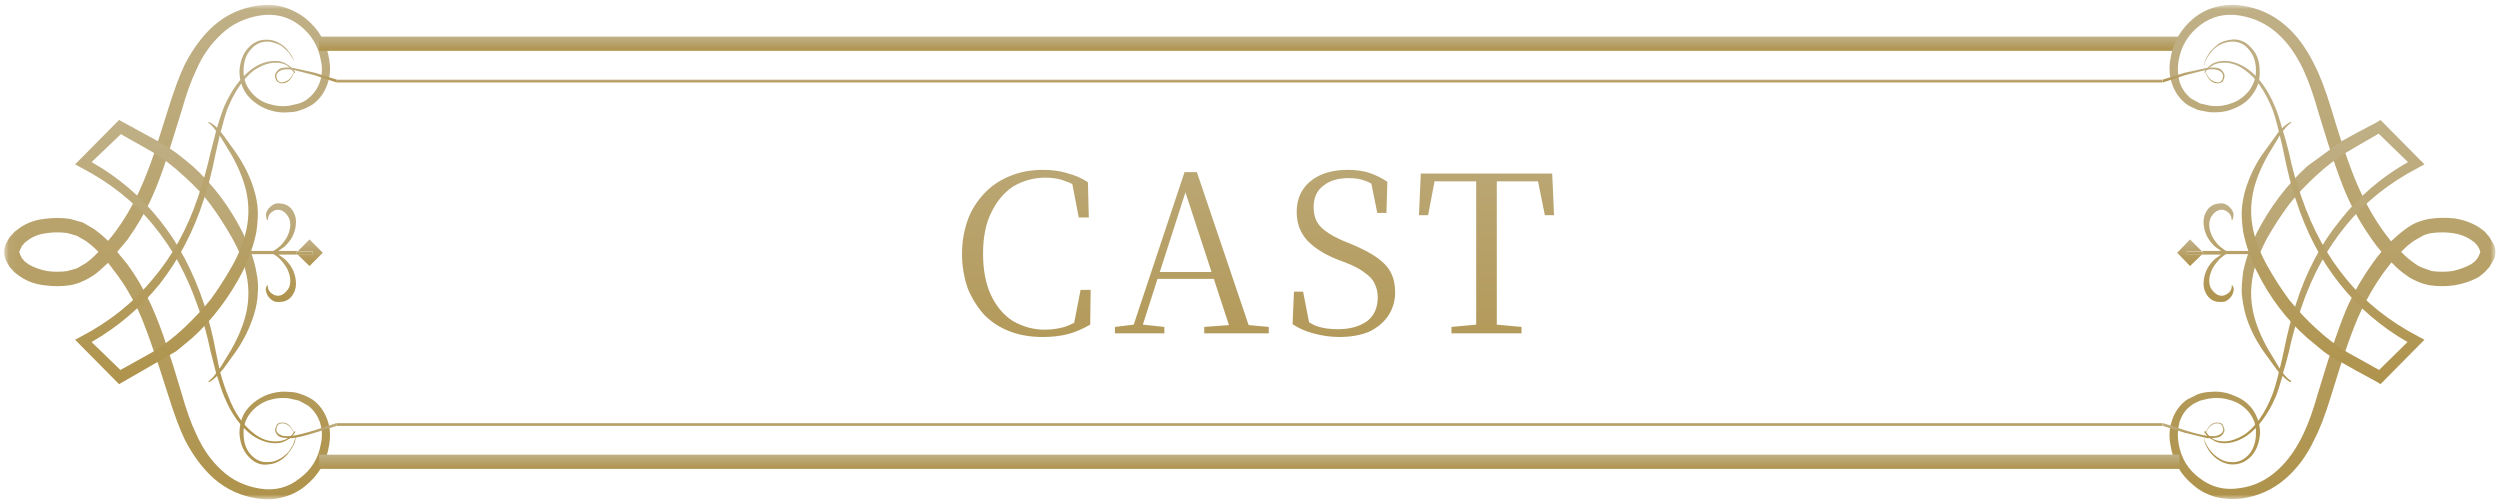 
<svg xmlns="http://www.w3.org/2000/svg" version="1.1" xmlns:xlink="http://www.w3.org/1999/xlink" preserveAspectRatio="none" x="0px" y="0px" width="273px" height="55px" viewBox="0 0 273 55">
<defs>
<linearGradient id="Gradient_1" gradientUnits="userSpaceOnUse" x1="137.4" y1="49.5" x2="137.4" y2="6.5" spreadMethod="pad">
<stop  offset="0%" stop-color="#AF934C"/>

<stop  offset="100%" stop-color="#C0B087"/>
</linearGradient>

<linearGradient id="Gradient_2" gradientUnits="userSpaceOnUse" x1="33.4" y1="28.525" x2="33.4" y2="25.675" spreadMethod="pad">
<stop  offset="0%" stop-color="#AF934C"/>

<stop  offset="100%" stop-color="#C0B087"/>
</linearGradient>

<linearGradient id="Gradient_3" gradientUnits="userSpaceOnUse" x1="32.8" y1="27.275" x2="32.8" y2="26.925" spreadMethod="pad">
<stop  offset="0%" stop-color="#AF934C"/>

<stop  offset="100%" stop-color="#C0B087"/>
</linearGradient>

<linearGradient id="Gradient_4" gradientUnits="userSpaceOnUse" x1="29.1" y1="32.5" x2="29.1" y2="21.7" spreadMethod="pad">
<stop  offset="0%" stop-color="#AF934C"/>

<stop  offset="100%" stop-color="#C0B087"/>
</linearGradient>

<linearGradient id="Gradient_5" gradientUnits="userSpaceOnUse" x1="17.8" y1="54.038" x2="17.8" y2="0.062" spreadMethod="pad">
<stop  offset="0%" stop-color="#AF934C"/>

<stop  offset="100%" stop-color="#C0B087"/>
</linearGradient>

<linearGradient id="Gradient_6" gradientUnits="userSpaceOnUse" x1="19.8" y1="47.9" x2="19.8" y2="12.6" spreadMethod="pad">
<stop  offset="0%" stop-color="#AF934C"/>

<stop  offset="100%" stop-color="#C0B087"/>
</linearGradient>

<linearGradient id="Gradient_7" gradientUnits="userSpaceOnUse" x1="19.8" y1="41.45" x2="19.8" y2="6.15" spreadMethod="pad">
<stop  offset="0%" stop-color="#AF934C"/>

<stop  offset="100%" stop-color="#C0B087"/>
</linearGradient>

<linearGradient id="Gradient_8" gradientUnits="userSpaceOnUse" x1="136" y1="8.487" x2="136" y2="8.213" spreadMethod="pad">
<stop  offset="0%" stop-color="#AF934C"/>

<stop  offset="100%" stop-color="#C0B087"/>
</linearGradient>

<linearGradient id="Gradient_9" gradientUnits="userSpaceOnUse" x1="135.95" y1="5.075" x2="135.95" y2="3.525" spreadMethod="pad">
<stop  offset="0%" stop-color="#AF934C"/>

<stop  offset="100%" stop-color="#C0B087"/>
</linearGradient>

<linearGradient id="Gradient_10" gradientUnits="userSpaceOnUse" x1="32.95" y1="8.562" x2="32.95" y2="6.838" spreadMethod="pad">
<stop  offset="0%" stop-color="#AF934C"/>

<stop  offset="100%" stop-color="#C0B087"/>
</linearGradient>

<linearGradient id="Gradient_11" gradientUnits="userSpaceOnUse" x1="238.65" y1="28.525" x2="238.65" y2="25.675" spreadMethod="pad">
<stop  offset="0%" stop-color="#AF934C"/>

<stop  offset="100%" stop-color="#C0B087"/>
</linearGradient>

<linearGradient id="Gradient_12" gradientUnits="userSpaceOnUse" x1="239.25" y1="27.275" x2="239.25" y2="26.925" spreadMethod="pad">
<stop  offset="0%" stop-color="#AF934C"/>

<stop  offset="100%" stop-color="#C0B087"/>
</linearGradient>

<linearGradient id="Gradient_13" gradientUnits="userSpaceOnUse" x1="242.95" y1="32.5" x2="242.95" y2="21.7" spreadMethod="pad">
<stop  offset="0%" stop-color="#AF934C"/>

<stop  offset="100%" stop-color="#C0B087"/>
</linearGradient>

<linearGradient id="Gradient_14" gradientUnits="userSpaceOnUse" x1="254.25" y1="53.987" x2="254.25" y2="0.012" spreadMethod="pad">
<stop  offset="0%" stop-color="#AF934C"/>

<stop  offset="100%" stop-color="#C0B087"/>
</linearGradient>

<linearGradient id="Gradient_15" gradientUnits="userSpaceOnUse" x1="252.25" y1="47.9" x2="252.25" y2="12.6" spreadMethod="pad">
<stop  offset="0%" stop-color="#AF934C"/>

<stop  offset="100%" stop-color="#C0B087"/>
</linearGradient>

<linearGradient id="Gradient_16" gradientUnits="userSpaceOnUse" x1="252.25" y1="41.45" x2="252.25" y2="6.15" spreadMethod="pad">
<stop  offset="0%" stop-color="#AF934C"/>

<stop  offset="100%" stop-color="#C0B087"/>
</linearGradient>

<linearGradient id="Gradient_17" gradientUnits="userSpaceOnUse" x1="239.1" y1="8.562" x2="239.1" y2="6.838" spreadMethod="pad">
<stop  offset="0%" stop-color="#AF934C"/>

<stop  offset="100%" stop-color="#C0B087"/>
</linearGradient>

<linearGradient id="Gradient_18" gradientUnits="userSpaceOnUse" x1="136" y1="45.988" x2="136" y2="45.712" spreadMethod="pad">
<stop  offset="0%" stop-color="#AF934C"/>

<stop  offset="100%" stop-color="#C0B087"/>
</linearGradient>

<linearGradient id="Gradient_19" gradientUnits="userSpaceOnUse" x1="135.95" y1="50.725" x2="135.95" y2="49.175" spreadMethod="pad">
<stop  offset="0%" stop-color="#AF934C"/>

<stop  offset="100%" stop-color="#C0B087"/>
</linearGradient>

<linearGradient id="Gradient_20" gradientUnits="userSpaceOnUse" x1="32.95" y1="47.362" x2="32.95" y2="45.638" spreadMethod="pad">
<stop  offset="0%" stop-color="#AF934C"/>

<stop  offset="100%" stop-color="#C0B087"/>
</linearGradient>

<linearGradient id="Gradient_21" gradientUnits="userSpaceOnUse" x1="239.1" y1="47.362" x2="239.1" y2="45.638" spreadMethod="pad">
<stop  offset="0%" stop-color="#AF934C"/>

<stop  offset="100%" stop-color="#C0B087"/>
</linearGradient>

<g id="Layer0_0_FILL">
<path fill="url(#Gradient_1)" stroke="none" d="
M 110.35 21.3
Q 108.7 21.95 107.55 23.15 106.3 24.45 105.7 26.05 105.05 27.85 105.05 29.85 105.05 31.8 105.7 33.65 106.4 35.3 107.5 36.5 108.7 37.7 110.3 38.3 111.9 38.9 113.85 38.9 115.35 38.9 116.55 38.6 117.75 38.3 119.05 37.55
L 119.1 33.75 118 33.75 117.3 37.35
Q 116.774 37.625 116.25 37.8 115.2 38.1 114.05 38.1 112.25 38.1 110.6 37.15 109.1 36.2 108.2 34.3 107.35 32.45 107.35 29.8 107.35 27.1 108.25 25.3 109.15 23.45 110.65 22.45 112.3 21.5 114.15 21.5 115.4 21.5 116.25 21.85 116.677 21.978 117.1 22.2
L 117.8 25.85 118.9 25.85 118.8 22
Q 117.85 21.35 116.5 21 115.4 20.65 113.85 20.65 111.95 20.65 110.35 21.3
M 130.7 20.9
L 129.35 20.9 123.8 37.55 121.75 37.8 121.75 38.5 127.15 38.5 127.15 37.8 124.8 37.55 126.4 32.55 132.55 32.55 134.2 37.6 131.5 37.8 131.5 38.5 138.55 38.5 138.55 37.8 136.35 37.6 130.7 20.9
M 132.3 31.8
L 126.65 31.8 129.45 23.1 132.3 31.8
M 143.45 24.7
Q 143.45 23.15 144.55 22.35 145.55 21.55 147.3 21.55 148.35 21.55 149.1 21.85 149.409 21.953 149.75 22.15
L 150.4 25.35 151.4 25.35 151.5 21.95
Q 150.6 21.35 149.6 21 148.6 20.65 147.2 20.65 145.55 20.65 144.35 21.15 143.05 21.7 142.35 22.7 141.6 23.75 141.6 25.25 141.6 27.05 142.7 28.3 143.85 29.55 145.95 30.4
L 147 30.8
Q 148.4 31.35 149.05 31.9 149.85 32.45 150.1 33.05 150.45 33.75 150.45 34.55 150.45 36.3 149.25 37.2 148 38.05 146.1 38.05 144.8 38.05 143.9 37.75 143.472 37.624 142.95 37.3
L 142.3 33.95 141.3 33.95 141.15 37.5
Q 142.1 38.15 143.4 38.5 144.85 38.9 146.25 38.9 148.05 38.9 149.45 38.35 150.75 37.75 151.55 36.65 152.35 35.45 152.35 34.05 152.35 32.8 151.9 31.9 151.45 31 150.4 30.25 149.35 29.5 147.55 28.75
L 146.45 28.3
Q 145 27.65 144.25 26.9 143.45 26.1 143.45 24.7
M 163.45 21.9
L 167.95 21.9 168.7 25.6 169.7 25.6 169.5 21.05 155.15 21.05 154.95 25.6 155.95 25.6 156.65 21.9 161.2 21.9 161.2 37.55 158.5 37.8 158.5 38.5 166.15 38.5 166.15 37.8 163.45 37.55 163.45 21.9 Z"/>
</g>

<g id="Mask_cast_h2_svg_Layer_1__Clip_Group__0_2_MASK_0_FILL">
<path fill="#FFFFFF" stroke="none" d="
M 272.05 54
L 272.05 0 0.05 0 0.05 54 272.05 54 Z"/>
</g>

<g id="cast_h2_svg_Layer_1__Clip_Group__0_Layer2_0_MEMBER_0_FILL">
<path fill="url(#Gradient_2)" stroke="none" d="
M 33.7 26.95
L 33.7 27.3 32.05 27.3 33.35 28.55 34.8 27.1 33.35 25.65 32.05 26.95 33.7 26.95 Z"/>
</g>

<g id="cast_h2_svg_Layer_1__Clip_Group__0_Layer2_0_MEMBER_1_FILL">
<path fill="url(#Gradient_3)" stroke="none" d="
M 31.9 27.1
L 32.05 27.3 33.7 27.3 33.7 26.95 32.05 26.95 31.9 27.1 Z"/>
</g>

<g id="cast_h2_svg_Layer_1__Clip_Group__0_Layer2_0_MEMBER_2_FILL">
<path fill="url(#Gradient_4)" stroke="none" d="
M 29.6 21.75
Q 29.2 21.9 28.95 22.2 28.7 22.45 28.6 22.85 28.6 23.35 28.75 23.55
L 28.8 23.55
Q 28.8 22.95 29.3 22.6 29.75 22.3 30.2 22.45 30.65 22.6 30.95 23.05 31.25 23.45 31.25 24.05 31.25 24.55 31 25.15 30.85 25.55 30.35 26.15 30 26.55 29.4 26.9
L 26.15 26.9 26.15 27.25 29.4 27.25
Q 29.95 27.55 30.35 28.05 30.85 28.65 31 29.05 31.25 29.65 31.25 30.15 31.25 30.8 30.95 31.15 30.55 31.65 30.2 31.75 29.75 31.9 29.3 31.6 28.75 31.25 28.8 30.65
L 28.75 30.65
Q 28.5 30.9 28.6 31.3 28.7 31.75 28.95 32 29.2 32.3 29.6 32.45 29.95 32.5 30.4 32.45 31.2 32.3 31.6 31.55 31.95 30.95 31.85 30.1 31.7 28.75 30.6 27.75
L 29.95 27.3 32.05 27.3 31.9 27.1 32.05 26.9 29.95 26.9 30.6 26.45
Q 31.7 25.45 31.85 24.1 31.95 23.25 31.6 22.65 31.2 21.9 30.4 21.75 29.85 21.65 29.6 21.75 Z"/>
</g>

<g id="cast_h2_svg_Layer_1__Clip_Group__0_Layer2_0_MEMBER_3_FILL">
<path fill="url(#Gradient_5)" stroke="none" d="
M 32.25 2.25
Q 34.2 3.75 34.6 6.15 34.85 7.25 34.5 8.4 34.1 9.55 33.2 10.25 32.8 10.6 32.2 10.8
L 31.1 11.05
Q 29.95 11.2 28.75 10.8 27.6 10.4 26.85 9.4 26.1 8.4 26.15 7.2 26.15 5.85 26.85 5 27.7 3.95 28.95 4.05 29.4 4.1 30.1 4.4 30.45 4.6 31.05 5.2 31.55 5.9 31.7 6.25 31.55 5.7 31.1 5.15 30.7 4.6 30.2 4.3 29.6 3.9 28.95 3.85 27.55 3.7 26.6 4.8 25.8 5.7 25.7 7.25 25.7 8.65 26.45 9.75 27.2 10.75 28.5 11.35 29.85 11.9 31.15 11.75 31.8 11.75 32.45 11.5 33.05 11.3 33.7 10.9 34.8 10.1 35.3 8.7 35.75 7.45 35.5 6 35.1 3.25 32.85 1.45 31.8 0.65 30.45 0.25 29.25 -0.1 27.75 0.1 24.95 0.5 22.9 2.3 21.1 3.9 19.75 6.5 18.9 8.25 17.95 11.3 16.6 15.55 16.45 16.05 15.55 18.7 14.65 20.6 13.5 23 12.15 24.8 11.745 25.352 11.35 25.8 10.607 25.077 9.8 24.5
L 8.6 23.8 7.2 23.4
Q 5.8 23.2 4.4 23.4 2.95 23.55 1.75 24.35
L 1.15 24.8 0.6 25.4 0.2 26.1
Q 0 26.6 0 27 0 27.45 0.2 27.95
L 0.6 28.65 1.15 29.25 1.75 29.7
Q 2.95 30.5 4.4 30.65 5.8 30.85 7.2 30.65 8 30.5 8.6 30.2 9 30.05 9.8 29.55 10.407 29.105 11.35 28.2 11.737 28.687 12.15 29.25 13.5 31 14.65 33.4 15.75 35.75 17.95 42.75 18.9 45.8 19.75 47.55 21.1 50.15 22.9 51.75 24.95 53.55 27.75 53.95 29.25 54.15 30.45 53.8 31.8 53.45 32.85 52.6 35.1 50.8 35.5 48.05 35.75 46.6 35.3 45.35 34.8 43.95 33.7 43.15 33.05 42.75 32.45 42.55 31.8 42.3 31.15 42.3 29.85 42.15 28.5 42.7 27.2 43.3 26.45 44.3 25.7 45.3 25.7 46.85 25.8 48.35 26.6 49.25 27.6 50.45 28.95 50.2 29.6 50.15 30.2 49.75 30.7 49.45 31.1 48.9 31.5 48.4 31.75 47.8 31.925 47.144 31.65 46.7 31.912 47.144 31.65 47.8 31.55 48.15 31.05 48.85 30.45 49.45 30.1 49.6 29.5 49.95 28.95 49.95 27.75 50.1 26.85 49.05 26.15 48.2 26.15 46.85 26.1 45.65 26.85 44.65 27.6 43.7 28.75 43.25 29.95 42.85 31.1 43
L 32.2 43.25 33.2 43.8
Q 34.1 44.5 34.5 45.65 34.85 46.8 34.6 47.9 34.2 50.35 32.25 51.75 30.4 53.25 27.9 52.85 25.45 52.45 23.75 50.85 22.05 49.3 21 46.95 20.15 45.2 19.35 42.35 18.4 39.15 17.85 37.55 16.95 34.75 16.05 32.8 14.95 30.4 13.45 28.35 12.79 27.525 12.35 27
L 13.45 25.7
Q 15.05 23.45 16.05 21.25 16.95 19.3 17.85 16.5 18.85 13.3 19.35 11.7 20.15 8.85 21 7.1 22 4.8 23.75 3.2 25.45 1.6 27.9 1.2 30.35 0.8 32.25 2.25
M 8.9 28.25
L 7.95 28.8 6.9 29.1
Q 5.8 29.25 4.7 29.1 3.45 28.85 2.65 28.35
L 2.25 28.05 1.95 27.7 1.75 27.3 1.65 27 1.95 26.35 2.25 26 2.65 25.7
Q 3.45 25.1 4.7 24.95 5.8 24.8 6.9 24.95
L 7.95 25.25 8.9 25.8
Q 9.566 26.259 10.3 27 9.567 27.79 8.9 28.25 Z"/>
</g>

<g id="cast_h2_svg_Layer_1__Clip_Group__0_Layer2_0_MEMBER_4_FILL">
<path fill="url(#Gradient_6)" stroke="none" d="
M 7.75 17.45
L 8.4 17.8
Q 13.2 20.3 16.3 24.1 19.4 27.85 21.15 32.95 22 35.2 22.55 37.9 22.88 39.222 23.15 40.25 22.743 40.833 22.3 41.15
L 22.35 41.25
Q 22.801 41.025 23.25 40.55 23.689 41.99 24.05 42.85 25.2 45.65 27.1 47.05 28.4 47.9 29.6 47.9 30.35 47.9 30.9 47.55 31.45 47.3 31.8 46.65
L 31.85 46.65 31.7 46.6
Q 31.4 47.15 30.8 47.45 30.35 47.7 29.6 47.7 28.4 47.7 27.3 46.85 25.5 45.5 24.45 42.7 24.053 41.784 23.6 40.15 23.816 39.948 24 39.7
L 25.3 37.9
Q 26.6 36.05 27.3 33.8 27.65 32.65 27.7 31.55 27.8 30.35 27.55 29.25 27.25 27.4 26.05 24.9 23.95 20.7 20.6 17.65 19.15 16.45 18.8 16.2 18.05 15.65 16.85 14.95
L 12.55 12.6 7.75 17.45
M 16.2 16.1
Q 18 17.2 19.6 18.7 21.5 20.4 22.55 21.85 23.8 23.55 24.9 25.5 26.05 27.55 26.45 29.45 26.9 31.5 26.45 33.6 26.05 35.45 24.85 37.6
L 23.7 39.5
Q 23.617 39.637 23.5 39.75 23.323 38.881 23.1 37.8 22.7 35.6 21.85 32.75 20.05 27.35 17 23.55 13.876 19.633 9.55 17.2
L 12.75 14.15
Q 13.657 14.675 16.2 16.1 Z"/>
</g>

<g id="cast_h2_svg_Layer_1__Clip_Group__0_Layer2_0_MEMBER_5_FILL">
<path fill="url(#Gradient_7)" stroke="none" d="
M 31.7 7.5
L 31.8 7.4
Q 31.35 6.75 30.85 6.5 30.35 6.15 29.6 6.15 28.3 6.15 27.1 7 25.25 8.35 24 11.2 23.668 12.057 23.25 13.45 22.8 13.025 22.35 12.8
L 22.3 12.9
Q 22.667 13.134 23.15 13.8 22.879 14.834 22.55 16.15 21.9 18.95 21.15 21.1 19.4 26.25 16.25 29.95 13.1 33.8 8.4 36.25
L 7.75 36.6 12.55 41.45 18.8 37.85 20.55 36.4
Q 23.85 33.4 26.05 29.15 27.15 26.85 27.55 24.8 27.75 23.3 27.7 22.5 27.65 21.4 27.3 20.25 26.7 18.2 25.3 16.15
L 24 14.35
Q 23.825 14.113 23.65 13.9 24.063 12.27 24.4 11.35 25.55 8.55 27.25 7.2 28.55 6.35 29.6 6.35 30.35 6.35 30.8 6.6 31.25 6.85 31.7 7.5
M 23.55 14.3
Q 23.622 14.431 23.7 14.55
L 24.85 16.45
Q 26.05 18.6 26.45 20.45 26.9 22.55 26.45 24.6 26.05 26.5 24.9 28.55 23.8 30.5 22.55 32.2 21.3 33.75 19.6 35.35 18 36.85 16.2 37.95 13.57 39.411 12.7 39.9
L 9.55 36.85
Q 13.882 34.362 17 30.5 20.15 26.45 21.8 21.3 22.5 19.25 23.1 16.25 23.333 15.193 23.55 14.3 Z"/>
</g>

<g id="cast_h2_svg_Layer_1__Clip_Group__0_Layer2_0_MEMBER_6_FILL">
<path fill="url(#Gradient_8)" stroke="none" d="
M 235.7 8.5
L 235.7 8.2 36.35 8.2 36.3 8.5 235.7 8.5 Z"/>
</g>

<g id="cast_h2_svg_Layer_1__Clip_Group__0_Layer2_0_MEMBER_7_FILL">
<path fill="url(#Gradient_9)" stroke="none" d="
M 237.55 5.05
L 237.55 3.5 34.4 3.5 34.4 5.05 237.55 5.05 Z"/>
</g>

<g id="cast_h2_svg_Layer_1__Clip_Group__0_Layer2_0_MEMBER_8_FILL">
<path fill="url(#Gradient_10)" stroke="none" d="
M 31.65 7.45
L 31.6 7.45
Q 31.3 8.15 30.85 8.35 30.05 8.75 29.8 8.15 29.55 7.5 30.2 7.2 30.65 7 31.4 7.1 31.5 7.1 33.85 7.7
L 36.3 8.5 36.35 8.2 33.95 7.45
Q 31.8 6.95 31.45 6.9 30.55 6.8 30.1 7 29.85 7.15 29.65 7.5 29.5 7.85 29.7 8.2 29.8 8.5 30.25 8.6 30.6 8.6 30.9 8.45 31.35 8.2 31.65 7.45 Z"/>
</g>

<g id="cast_h2_svg_Layer_1__Clip_Group__0_Layer2_0_MEMBER_9_FILL">
<path fill="url(#Gradient_11)" stroke="none" d="
M 238.35 27.3
L 238.35 26.95 240 26.95 238.7 25.65 237.3 27.1 238.7 28.55 240 27.3 238.35 27.3 Z"/>
</g>

<g id="cast_h2_svg_Layer_1__Clip_Group__0_Layer2_0_MEMBER_10_FILL">
<path fill="url(#Gradient_12)" stroke="none" d="
M 240 27.3
L 240.15 27.1 240 26.95 238.35 26.95 238.35 27.3 240 27.3 Z"/>
</g>

<g id="cast_h2_svg_Layer_1__Clip_Group__0_Layer2_0_MEMBER_11_FILL">
<path fill="url(#Gradient_13)" stroke="none" d="
M 243.1 32
Q 243.35 31.75 243.45 31.3 243.55 30.9 243.3 30.65
L 243.25 30.65
Q 243.3 31.25 242.75 31.6 242.3 31.9 241.85 31.75 241.5 31.65 241.1 31.15 240.8 30.8 240.8 30.15 240.8 29.65 241.05 29.05 241.2 28.65 241.7 28.05 242.1 27.55 242.65 27.25
L 245.9 27.25 245.9 26.9 242.65 26.9
Q 242.05 26.55 241.7 26.15 241.2 25.55 241.05 25.15 240.8 24.55 240.8 24.05 240.8 23.45 241.1 23.05 241.4 22.6 241.85 22.45 242.3 22.3 242.75 22.6 243.25 22.95 243.25 23.55
L 243.3 23.55
Q 243.45 23.35 243.45 22.85 243.35 22.45 243.1 22.2 242.85 21.9 242.45 21.75 242.2 21.65 241.65 21.75 240.85 21.9 240.45 22.65 240.1 23.25 240.2 24.1 240.35 25.45 241.45 26.45
L 242.1 26.9 240 26.9 240.15 27.1 240 27.3 242.1 27.3 241.45 27.75
Q 240.35 28.75 240.2 30.1 240.1 30.95 240.45 31.55 240.85 32.3 241.65 32.45 242.1 32.5 242.45 32.45 242.85 32.3 243.1 32 Z"/>
</g>

<g id="cast_h2_svg_Layer_1__Clip_Group__0_Layer2_0_MEMBER_12_FILL">
<path fill="url(#Gradient_14)" stroke="none" d="
M 270.3 24.35
Q 269.15 23.6 267.6 23.35 266.15 23.2 264.85 23.4 264.2 23.5 263.45 23.8 262.85 24.05 262.25 24.5 261.532 25.019 260.65 25.85 260.279 25.367 259.85 24.8 258.5 22.95 257.4 20.6 256.05 17.85 254.1 11.3 253.15 8.2 252.25 6.5 250.95 3.85 249.15 2.3 247.1 0.5 244.3 0.1 242.95 -0.1 241.6 0.25 240.3 0.55 239.15 1.45 236.95 3.25 236.55 6 236.3 7.4 236.75 8.7 237.25 10.1 238.35 10.9 238.8 11.2 239.55 11.5 240.7 11.75 240.9 11.75 242.4 11.85 243.5 11.35 244.9 10.8 245.6 9.7 246.4 8.6 246.3 7.2 246.3 5.7 245.45 4.8 244.45 3.6 243.05 3.85 242.4 3.95 241.85 4.25 241.4 4.6 240.9 5.15 240.5 5.7 240.3 6.25 240.1 6.95 240.4 7.45 240.1 6.9 240.35 6.25 240.55 5.75 241 5.2 241.4 4.7 241.95 4.4 242.4 4.15 243.1 4.05 244.4 3.95 245.2 5 245.9 5.85 245.9 7.2 245.9 8.4 245.15 9.4 244.4 10.35 243.3 10.75 242.15 11.2 240.95 11.05
L 239.8 10.8 238.8 10.25
Q 237.85 9.45 237.55 8.4 237.25 7.25 237.45 6.15 237.85 3.75 239.8 2.25 241.7 0.8 244.15 1.2 246.55 1.6 248.3 3.2 249.9 4.65 251.05 7.05 251.95 9 252.7 11.7 254.8 18.7 256 21.25 257 23.45 258.6 25.7 259.03 26.328 259.6 27 259.03 27.672 258.6 28.3 257 30.55 256 32.75 254.75 35.5 252.7 42.35 251.9 45.2 251.05 46.95 249.9 49.35 248.3 50.8 246.45 52.5 244.15 52.8 241.7 53.2 239.8 51.75 237.85 50.35 237.45 47.9 237.25 46.8 237.55 45.6 237.95 44.4 238.8 43.8 239.1 43.55 239.8 43.25 240.8 43 240.95 43 242.1 42.85 243.3 43.25 244.45 43.65 245.2 44.6 245.95 45.6 245.9 46.8 245.9 48.15 245.2 49.05 244.3 50.1 243.1 49.95 242.55 49.95 241.95 49.6 241.45 49.3 241 48.8 240.55 48.25 240.35 47.75 240.1 47.15 240.4 46.55 240.1 47.05 240.3 47.8 240.5 48.35 240.9 48.9 241.4 49.5 241.85 49.75 242.35 50.1 243.05 50.2 244.45 50.35 245.45 49.25 246.25 48.3 246.35 46.8 246.35 45.45 245.6 44.3 244.85 43.2 243.5 42.7 242.25 42.15 240.9 42.3 240.3 42.3 239.55 42.55
L 238.35 43.15
Q 237.2 44 236.75 45.35 236.3 46.6 236.55 48 236.95 50.8 239.15 52.55 240.15 53.4 241.6 53.8 242.95 54.1 244.3 53.95 247.1 53.55 249.15 51.75 251.05 50.1 252.25 47.55 253.15 45.85 254.1 42.75 256.1 36.1 257.4 33.4 258.55 31.05 259.85 29.25 260.292 28.671 260.7 28.15 261.607 29.098 262.25 29.5 262.65 29.85 263.45 30.2 264.1 30.5 264.85 30.65 266.25 30.85 267.6 30.65 269.1 30.4 270.3 29.7
L 270.9 29.2 271.4 28.65 271.8 27.95
Q 272.05 27.55 272.05 27 272.05 26.45 271.8 26.1
L 271.4 25.4 270.9 24.8 270.3 24.35
M 261.75 27
Q 262.512 26.225 263.15 25.8
L 264.1 25.25
Q 264.65 25 265.1 24.95 266.25 24.8 267.35 24.95 268.5 25.1 269.4 25.7
L 269.8 26 270.1 26.35 270.3 26.7 270.4 27 270.3 27.3 270.1 27.7 269.8 28.05 269.4 28.35
Q 268.5 28.85 267.35 29.1 266.25 29.25 265.1 29.1
L 264.1 28.75
Q 263.5 28.5 263.15 28.2 262.487 27.766 261.75 27 Z"/>
</g>

<g id="cast_h2_svg_Layer_1__Clip_Group__0_Layer2_0_MEMBER_13_FILL">
<path fill="url(#Gradient_15)" stroke="none" d="
M 263.65 17.8
L 264.3 17.45 259.5 12.6 259.1 12.85
Q 256.5 14.2 255.2 14.95
L 251.5 17.65
Q 248.2 20.65 246 24.9 244.9 27.2 244.5 29.2 244.3 30.8 244.35 31.55 244.45 32.65 244.75 33.8 245.35 35.9 246.75 37.9
L 248.05 39.7
Q 248.237 39.953 248.4 40.15 248.015 41.788 247.65 42.7 246.5 45.55 244.8 46.85 243.5 47.7 242.45 47.7 241.7 47.7 241.25 47.45 240.8 47.2 240.35 46.55
L 240.25 46.65
Q 240.6 47.25 241.2 47.55 241.7 47.9 242.45 47.9 243.7 47.9 244.95 47.05 246.8 45.7 248.05 42.85 248.385 42.013 248.8 40.55 249.251 41.026 249.7 41.25
L 249.75 41.1
Q 249.383 40.9 248.85 40.25 249.175 39.22 249.5 37.9 249.95 35.7 250.9 32.95 252.65 27.85 255.75 24.1 258.85 20.3 263.65 17.8
M 249.5 21.85
Q 250.8 20.2 252.45 18.7 254.05 17.2 255.85 16.1 257 15.41 259.3 14.1
L 262.5 17.2
Q 258.126 19.686 255.1 23.55 251.95 27.4 250.25 32.75 249.55 34.8 248.95 37.8 248.729 38.871 248.5 39.75 248.436 39.632 248.35 39.5
L 247.2 37.6
Q 246 35.45 245.6 33.6 245.15 31.5 245.6 29.45 246 27.6 247.15 25.45 248.3 23.45 249.5 21.85 Z"/>
</g>

<g id="cast_h2_svg_Layer_1__Clip_Group__0_Layer2_0_MEMBER_14_FILL">
<path fill="url(#Gradient_16)" stroke="none" d="
M 244.75 7.2
Q 246.45 8.4 247.65 11.3 248.016 12.245 248.4 13.85 248.238 14.095 248.05 14.35
L 246.75 16.15
Q 245.5 17.85 244.75 20.2 244.4 21.45 244.35 22.5 244.3 23.3 244.5 24.8 244.9 26.85 246 29.15 248.1 33.4 251.5 36.4
L 253.25 37.85
Q 253.95 38.4 255.2 39.05 256.5 39.8 259.1 41.2
L 259.5 41.45 264.3 36.6 263.65 36.25
Q 258.85 33.75 255.75 29.95 252.65 26.2 250.9 21.1 250.05 18.8 249.5 16.15 249.172 14.838 248.85 13.8 249.378 13.137 249.75 12.9
L 249.7 12.8
Q 249.249 13.025 248.75 13.5 248.361 12.06 248 11.2 246.8 8.3 244.95 7 243.7 6.15 242.45 6.15 241.75 6.15 241.15 6.45 240.6 6.8 240.25 7.4
L 240.2 7.4 240.35 7.45
Q 240.65 6.9 241.25 6.6 241.7 6.35 242.45 6.35 243.65 6.35 244.75 7.2
M 248.35 14.55
Q 248.436 14.418 248.5 14.3 248.73 15.181 248.95 16.25 249.55 19.25 250.25 21.3 251.95 26.6 255.05 30.5 258.132 34.376 262.45 36.85
L 259.35 39.9
Q 258.479 39.411 255.85 37.95 254.05 36.85 252.45 35.35 251 34.05 249.5 32.2 248.25 30.5 247.15 28.55 246 26.5 245.6 24.6 245.15 22.55 245.6 20.45 246 18.6 247.2 16.45
L 248.35 14.55 Z"/>
</g>

<g id="cast_h2_svg_Layer_1__Clip_Group__0_Layer2_0_MEMBER_15_FILL">
<path fill="url(#Gradient_17)" stroke="none" d="
M 235.7 8.2
L 235.75 8.5 238.2 7.7
Q 240.55 7.1 240.65 7.1 241.4 7 241.85 7.2 242.5 7.5 242.25 8.15 242 8.75 241.2 8.35 240.75 8.15 240.45 7.45
L 240.4 7.45
Q 240.7 8.2 241.15 8.45 241.45 8.6 241.8 8.6 242.3 8.5 242.35 8.2 242.55 7.85 242.4 7.5 242.2 7.15 241.95 7 241.5 6.8 240.6 6.9 240.3 6.95 238.1 7.45
L 235.7 8.2 Z"/>
</g>

<g id="cast_h2_svg_Layer_1__Clip_Group__0_Layer2_0_MEMBER_16_FILL">
<path fill="url(#Gradient_18)" stroke="none" d="
M 235.7 46
L 235.7 45.7 36.3 45.7 36.35 46 235.7 46 Z"/>
</g>

<g id="cast_h2_svg_Layer_1__Clip_Group__0_Layer2_0_MEMBER_17_FILL">
<path fill="url(#Gradient_19)" stroke="none" d="
M 237.55 50.7
L 237.55 49.15 34.4 49.15 34.4 50.7 237.55 50.7 Z"/>
</g>

<g id="cast_h2_svg_Layer_1__Clip_Group__0_Layer2_0_MEMBER_18_FILL">
<path fill="url(#Gradient_20)" stroke="none" d="
M 29.8 46.1
Q 29.9 45.8 30.25 45.75 30.55 45.7 30.85 45.85 31.3 46.05 31.6 46.75
L 31.65 46.75
Q 31.3 45.95 30.9 45.75 30.55 45.6 30.25 45.65 29.8 45.65 29.7 46.05 29.5 46.45 29.65 46.7 29.8 47.05 30.1 47.2 30.45 47.35 31.45 47.35 32.3 47.25 33.95 46.75
L 36.35 46 36.3 45.7 33.85 46.5
Q 32.25 47 31.4 47.1 30.55 47.2 30.2 47 29.55 46.7 29.8 46.1 Z"/>
</g>

<g id="cast_h2_svg_Layer_1__Clip_Group__0_Layer2_0_MEMBER_19_FILL">
<path fill="url(#Gradient_21)" stroke="none" d="
M 235.75 45.7
L 235.7 46 238.1 46.75
Q 238.95 46.95 240.6 47.35 241.6 47.35 241.95 47.2 242.25 47.05 242.4 46.7 242.55 46.45 242.35 46.05 242.25 45.65 241.8 45.65 241.5 45.6 241.15 45.75 240.75 45.95 240.4 46.75
L 240.45 46.75
Q 240.75 46.05 241.2 45.85 241.5 45.7 241.8 45.75 242.15 45.8 242.25 46.1 242.5 46.7 241.85 47 241.5 47.2 240.65 47.1 239.8 47 238.2 46.5
L 235.75 45.7 Z"/>
</g>
</defs>

<g transform="matrix( 1, 0, 0, 1, 0,-2.1) ">
<use xlink:href="#Layer0_0_FILL"/>
</g>

<g transform="matrix( 1, 0, 0, 1, 0.45,0.5) ">
<mask id="Mask_Mask_1">
<g transform="matrix( 1, 0, 0, 1, 0,0) ">
<use xlink:href="#Mask_cast_h2_svg_Layer_1__Clip_Group__0_2_MASK_0_FILL"/>
</g>
</mask>

<g mask="url(#Mask_Mask_1)">
<g transform="matrix( 1, 0, 0, 1, 0,0) ">
<use xlink:href="#cast_h2_svg_Layer_1__Clip_Group__0_Layer2_0_MEMBER_0_FILL"/>
</g>

<g transform="matrix( 1, 0, 0, 1, 0,0) ">
<use xlink:href="#cast_h2_svg_Layer_1__Clip_Group__0_Layer2_0_MEMBER_1_FILL"/>
</g>

<g transform="matrix( 1, 0, 0, 1, 0,0) ">
<use xlink:href="#cast_h2_svg_Layer_1__Clip_Group__0_Layer2_0_MEMBER_2_FILL"/>
</g>

<g transform="matrix( 1, 0, 0, 1, 0,0) ">
<use xlink:href="#cast_h2_svg_Layer_1__Clip_Group__0_Layer2_0_MEMBER_3_FILL"/>
</g>

<g transform="matrix( 1, 0, 0, 1, 0,0) ">
<use xlink:href="#cast_h2_svg_Layer_1__Clip_Group__0_Layer2_0_MEMBER_4_FILL"/>
</g>

<g transform="matrix( 1, 0, 0, 1, 0,0) ">
<use xlink:href="#cast_h2_svg_Layer_1__Clip_Group__0_Layer2_0_MEMBER_5_FILL"/>
</g>

<g transform="matrix( 1, 0, 0, 1, 0,0) ">
<use xlink:href="#cast_h2_svg_Layer_1__Clip_Group__0_Layer2_0_MEMBER_6_FILL"/>
</g>

<g transform="matrix( 1, 0, 0, 1, 0,0) ">
<use xlink:href="#cast_h2_svg_Layer_1__Clip_Group__0_Layer2_0_MEMBER_7_FILL"/>
</g>

<g transform="matrix( 1, 0, 0, 1, 0,0) ">
<use xlink:href="#cast_h2_svg_Layer_1__Clip_Group__0_Layer2_0_MEMBER_8_FILL"/>
</g>

<g transform="matrix( 1, 0, 0, 1, 0,0) ">
<use xlink:href="#cast_h2_svg_Layer_1__Clip_Group__0_Layer2_0_MEMBER_9_FILL"/>
</g>

<g transform="matrix( 1, 0, 0, 1, 0,0) ">
<use xlink:href="#cast_h2_svg_Layer_1__Clip_Group__0_Layer2_0_MEMBER_10_FILL"/>
</g>

<g transform="matrix( 1, 0, 0, 1, 0,0) ">
<use xlink:href="#cast_h2_svg_Layer_1__Clip_Group__0_Layer2_0_MEMBER_11_FILL"/>
</g>

<g transform="matrix( 1, 0, 0, 1, 0,0) ">
<use xlink:href="#cast_h2_svg_Layer_1__Clip_Group__0_Layer2_0_MEMBER_12_FILL"/>
</g>

<g transform="matrix( 1, 0, 0, 1, 0,0) ">
<use xlink:href="#cast_h2_svg_Layer_1__Clip_Group__0_Layer2_0_MEMBER_13_FILL"/>
</g>

<g transform="matrix( 1, 0, 0, 1, 0,0) ">
<use xlink:href="#cast_h2_svg_Layer_1__Clip_Group__0_Layer2_0_MEMBER_14_FILL"/>
</g>

<g transform="matrix( 1, 0, 0, 1, 0,0) ">
<use xlink:href="#cast_h2_svg_Layer_1__Clip_Group__0_Layer2_0_MEMBER_15_FILL"/>
</g>

<g transform="matrix( 1, 0, 0, 1, 0,0) ">
<use xlink:href="#cast_h2_svg_Layer_1__Clip_Group__0_Layer2_0_MEMBER_16_FILL"/>
</g>

<g transform="matrix( 1, 0, 0, 1, 0,0) ">
<use xlink:href="#cast_h2_svg_Layer_1__Clip_Group__0_Layer2_0_MEMBER_17_FILL"/>
</g>

<g transform="matrix( 1, 0, 0, 1, 0,0) ">
<use xlink:href="#cast_h2_svg_Layer_1__Clip_Group__0_Layer2_0_MEMBER_18_FILL"/>
</g>

<g transform="matrix( 1, 0, 0, 1, 0,0) ">
<use xlink:href="#cast_h2_svg_Layer_1__Clip_Group__0_Layer2_0_MEMBER_19_FILL"/>
</g>
</g>
</g>
</svg>
